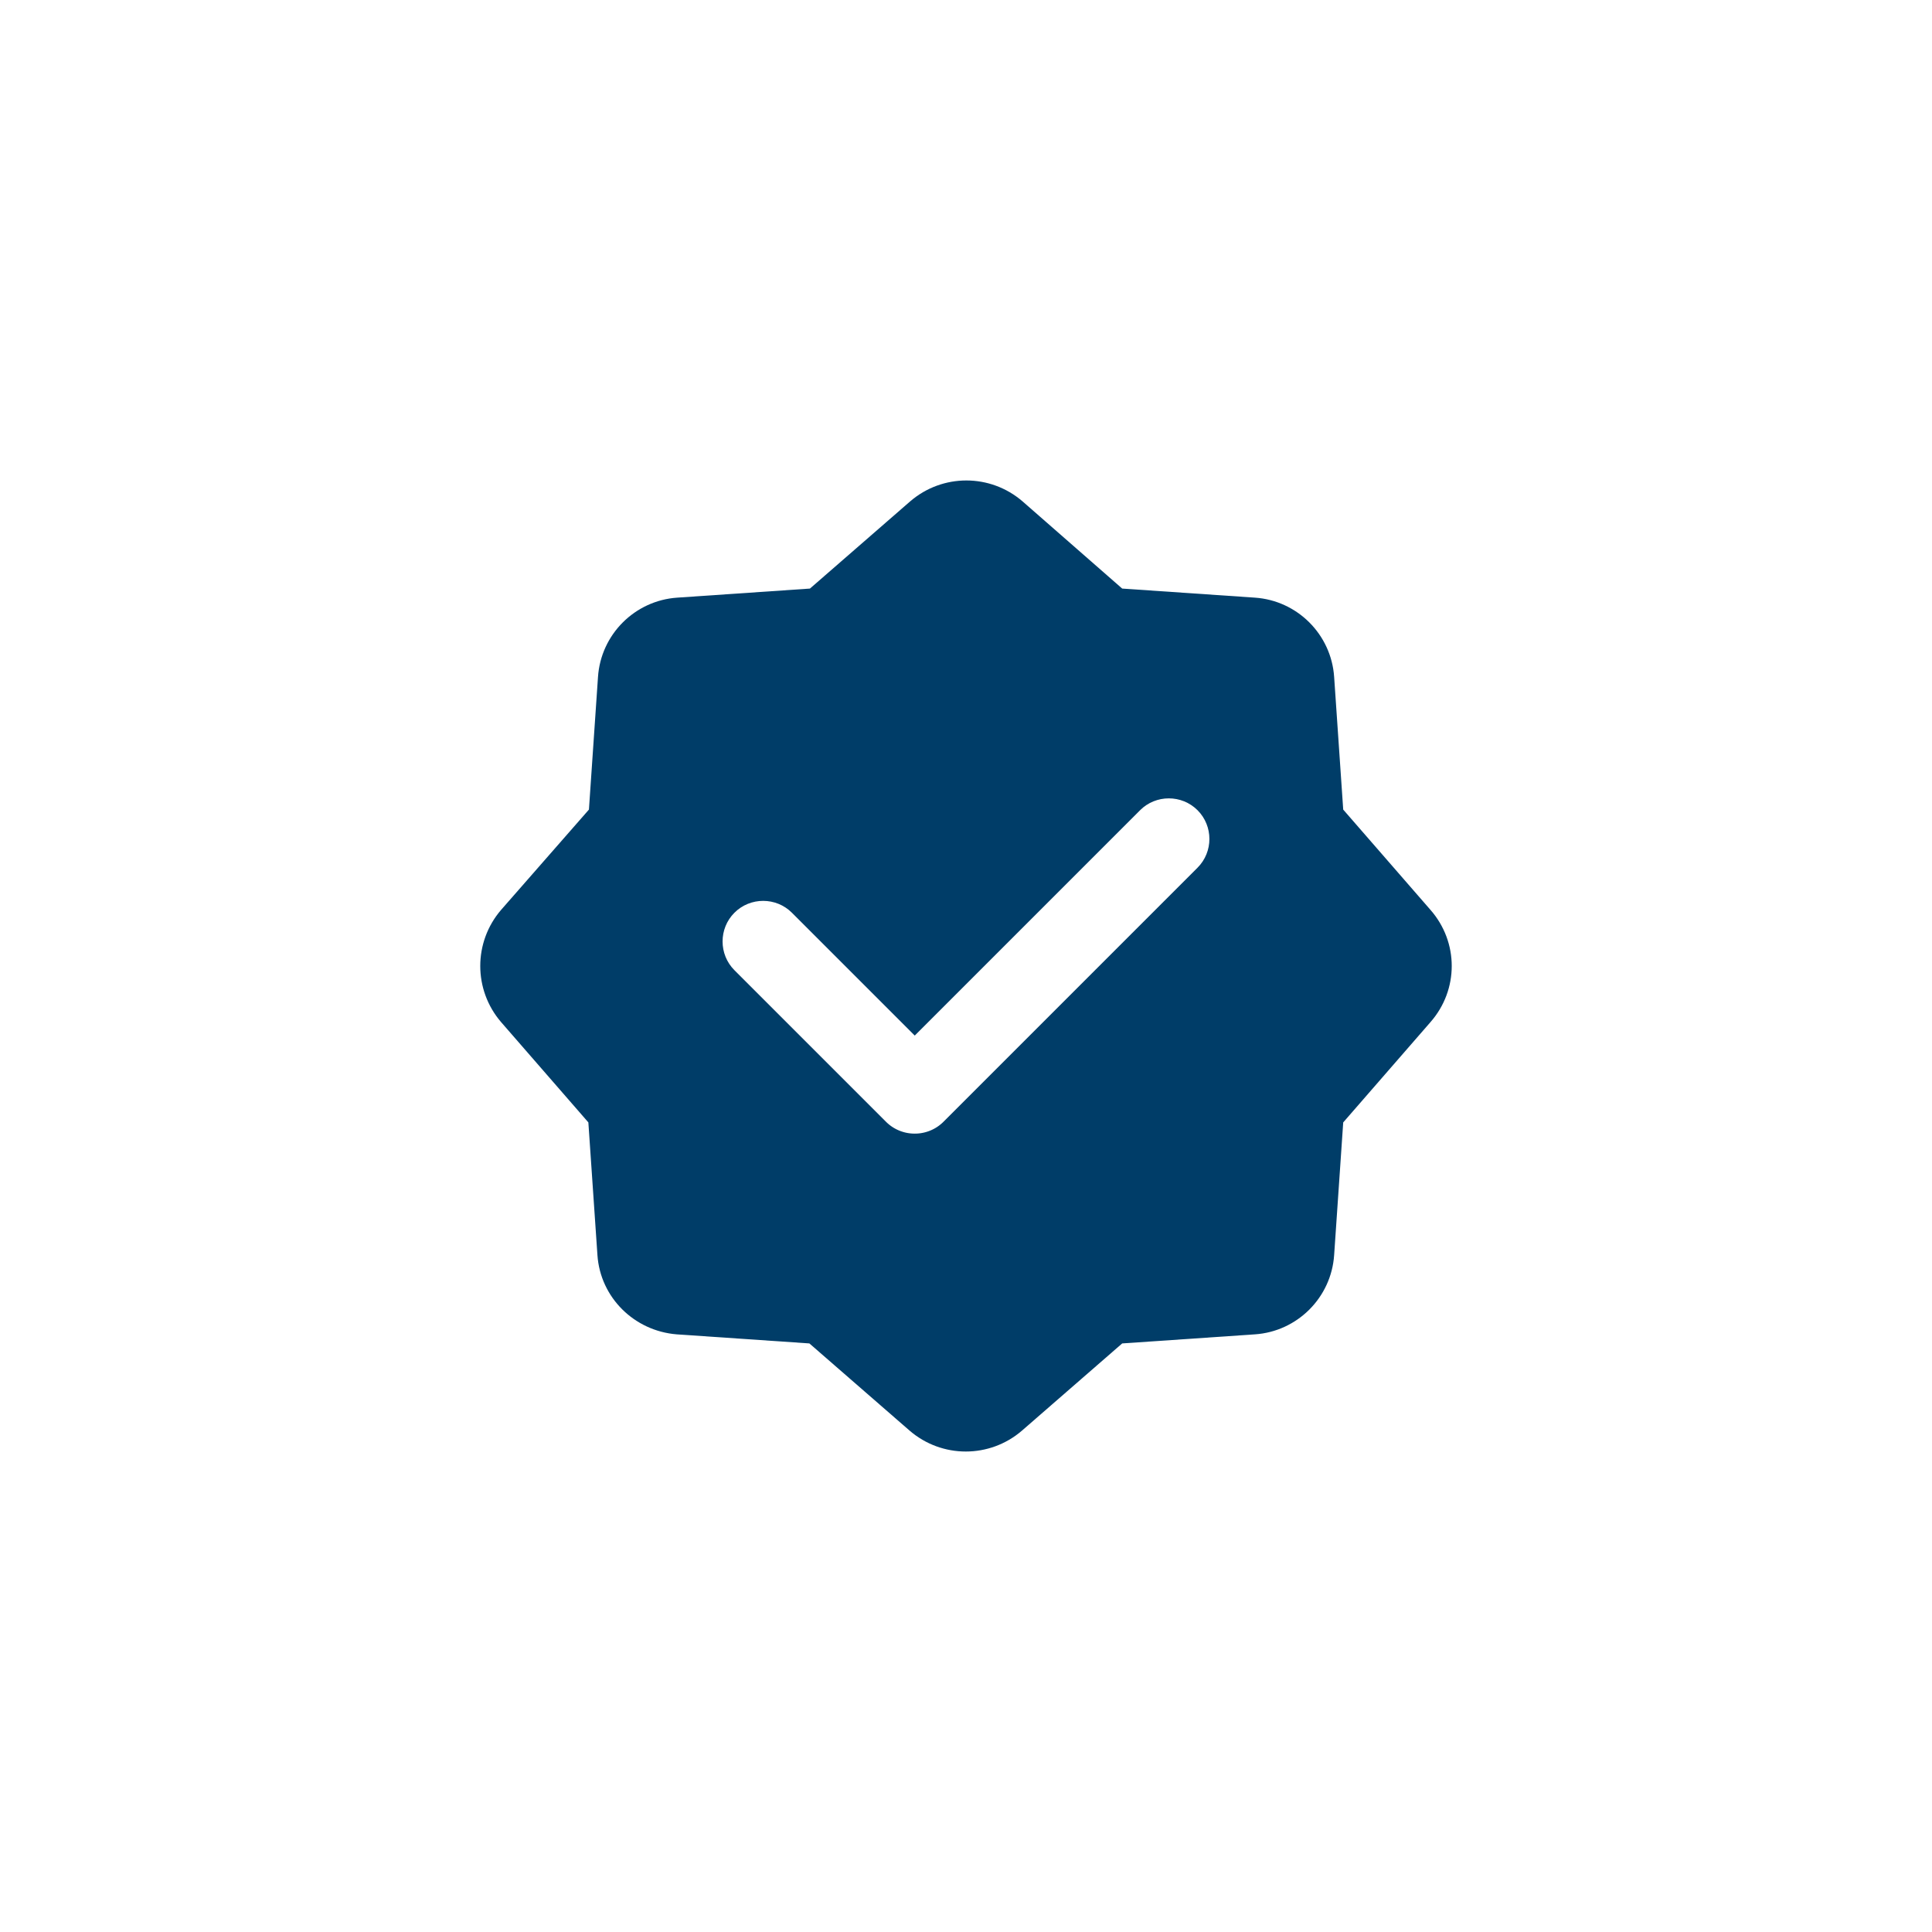 <?xml version="1.0" encoding="UTF-8"?>
<!DOCTYPE svg PUBLIC "-//W3C//DTD SVG 1.1//EN" "http://www.w3.org/Graphics/SVG/1.1/DTD/svg11.dtd">
<!-- Creator: CorelDRAW 2018 (64-Bit Evaluation Version) -->
<svg xmlns="http://www.w3.org/2000/svg" xml:space="preserve" width="7.874in" height="7.874in" version="1.1" style="shape-rendering:geometricPrecision; text-rendering:geometricPrecision; image-rendering:optimizeQuality; fill-rule:evenodd; clip-rule:evenodd"
viewBox="0 0 7874.02 7874.02"
 xmlns:xlink="http://www.w3.org/1999/xlink"
 enable-background="new 0 0 256 256">
 <defs>
  <style type="text/css">
   <![CDATA[
    .fil0 {fill:#003D68}
   ]]>
  </style>
 </defs>
 <g id="Layer_x0020_1">
  <path class="fil0" d="M5114.07 5438.29c173.22,-11.55 311.8,-150.13 323.35,-323.35l36.96 -540.46 355.69 -408.81c115.48,-131.65 115.48,-325.66 0,-457.31l-355.69 -408.81 -36.96 -540.46c-11.55,-173.23 -150.13,-311.81 -323.35,-323.35l-540.46 -36.96 -406.5 -355.69c-131.65,-113.17 -325.66,-113.17 -457.31,0l-408.81 355.69 -540.46 36.95c-173.23,11.55 -311.81,150.13 -323.35,323.35l-36.95 540.46 -358 408.81c-113.17,131.65 -113.17,325.66 0,457.31l355.69 408.81 36.96 540.46c11.55,173.22 150.13,309.5 323.35,323.35l540.46 36.95 408.81 355.69c131.65,113.17 325.66,113.17 457.31,0l408.81 -355.69 540.46 -36.96zm-467.54 -2136.15l-918.4 918.4 -500.66 -500.65c-64.41,-64.41 -169.8,-64.41 -234.21,-0.01l-0 0.01c-64.41,64.42 -64.41,169.81 -0.01,234.22l617.78 617.77 0 0c1.01,1 2.02,2 3.04,2.97l0.01 0c1.02,0.97 2.06,1.93 3.1,2.87l0 0c1.05,0.94 2.09,1.87 3.16,2.78l0 0c1.07,0.91 2.13,1.81 3.21,2.69l0.01 0c1.08,0.88 2.17,1.74 3.26,2.59l0.01 0c1.1,0.85 2.19,1.69 3.31,2.5l0 0 3.37 2.41 0 0c1.12,0.78 2.27,1.56 3.41,2.31l0.01 0c1.14,0.75 2.29,1.49 3.45,2.21l0.01 0c1.16,0.72 2.32,1.43 3.49,2.13l0.01 0 3.54 2.03 0.01 0c1.19,0.66 2.38,1.31 3.58,1.93l0 0c1.2,0.62 2.4,1.25 3.61,1.85l0.01 -0.01c1.21,0.6 2.43,1.18 3.65,1.75l0.01 0 3.69 1.65 0.01 0c1.23,0.54 2.47,1.06 3.72,1.56l0 0c1.24,0.51 2.49,1 3.75,1.46l0.01 0 3.77 1.37 0.01 0c1.26,0.44 2.53,0.87 3.8,1.28l0 -0.01c1.27,0.41 2.55,0.81 3.83,1.18l0.01 0c1.28,0.38 2.56,0.75 3.84,1.09l0 0 3.87 1 0.01 0 3.89 0.9 0 -0.01c1.31,0.29 2.61,0.56 3.91,0.8l0 0.01 3.93 0.7 0.01 -0.01c1.3,0.22 2.61,0.44 3.93,0.63l0.01 -0.01 3.95 0.52 0 0c1.32,0.15 2.64,0.3 3.96,0.42l0 0 3.97 0.33 0 0 3.97 0.24 0 0c1.33,0.06 2.65,0.11 3.97,0.14l0 -0c1.33,0.03 2.65,0.06 3.98,0.05l0 -0c1.33,0 2.66,-0.01 3.98,-0.04l0 -0 3.98 -0.14 0 -0c1.33,-0.07 2.64,-0.14 3.96,-0.24l0.01 0c1.31,-0.09 2.64,-0.2 3.96,-0.33l3.96 -0.42 0 0c1.32,-0.16 2.63,-0.33 3.95,-0.52l0.01 -0.01 3.94 -0.61 0 -0.01c1.31,-0.22 2.62,-0.44 3.93,-0.7l0 -0.01 3.91 -0.79 0 -0.01 3.89 -0.89 0.01 -0.01 3.87 -0.99 3.85 -1.09 0 0 3.83 -1.17 0.01 -0.01 3.8 -1.27 0.01 -0.01 3.78 -1.36 3.75 -1.46 3.73 -1.56 0 0c1.23,-0.54 2.46,-1.08 3.69,-1.65l0 -0 3.66 -1.75 3.62 -1.84 3.59 -1.93 0 -0c1.19,-0.66 2.37,-1.33 3.54,-2.02l0 -0c1.17,-0.69 2.34,-1.39 3.5,-2.12l0 0c1.17,-0.72 2.31,-1.46 3.46,-2.22l3.41 -2.31 3.37 -2.41 0 0c1.12,-0.82 2.23,-1.65 3.32,-2.5 1.09,-0.85 2.19,-1.71 3.28,-2.59 1.08,-0.88 2.14,-1.79 3.21,-2.69l0 -0 3.16 -2.78 3.11 -2.87c1.03,-0.98 2.04,-1.96 3.05,-2.97l0.01 -0.01 1035.5 -1035.5c64.41,-64.41 64.41,-169.8 0,-234.21l-0 -0.01c-64.41,-64.41 -169.81,-64.41 -234.22,0z"/>
 </g>
</svg>
